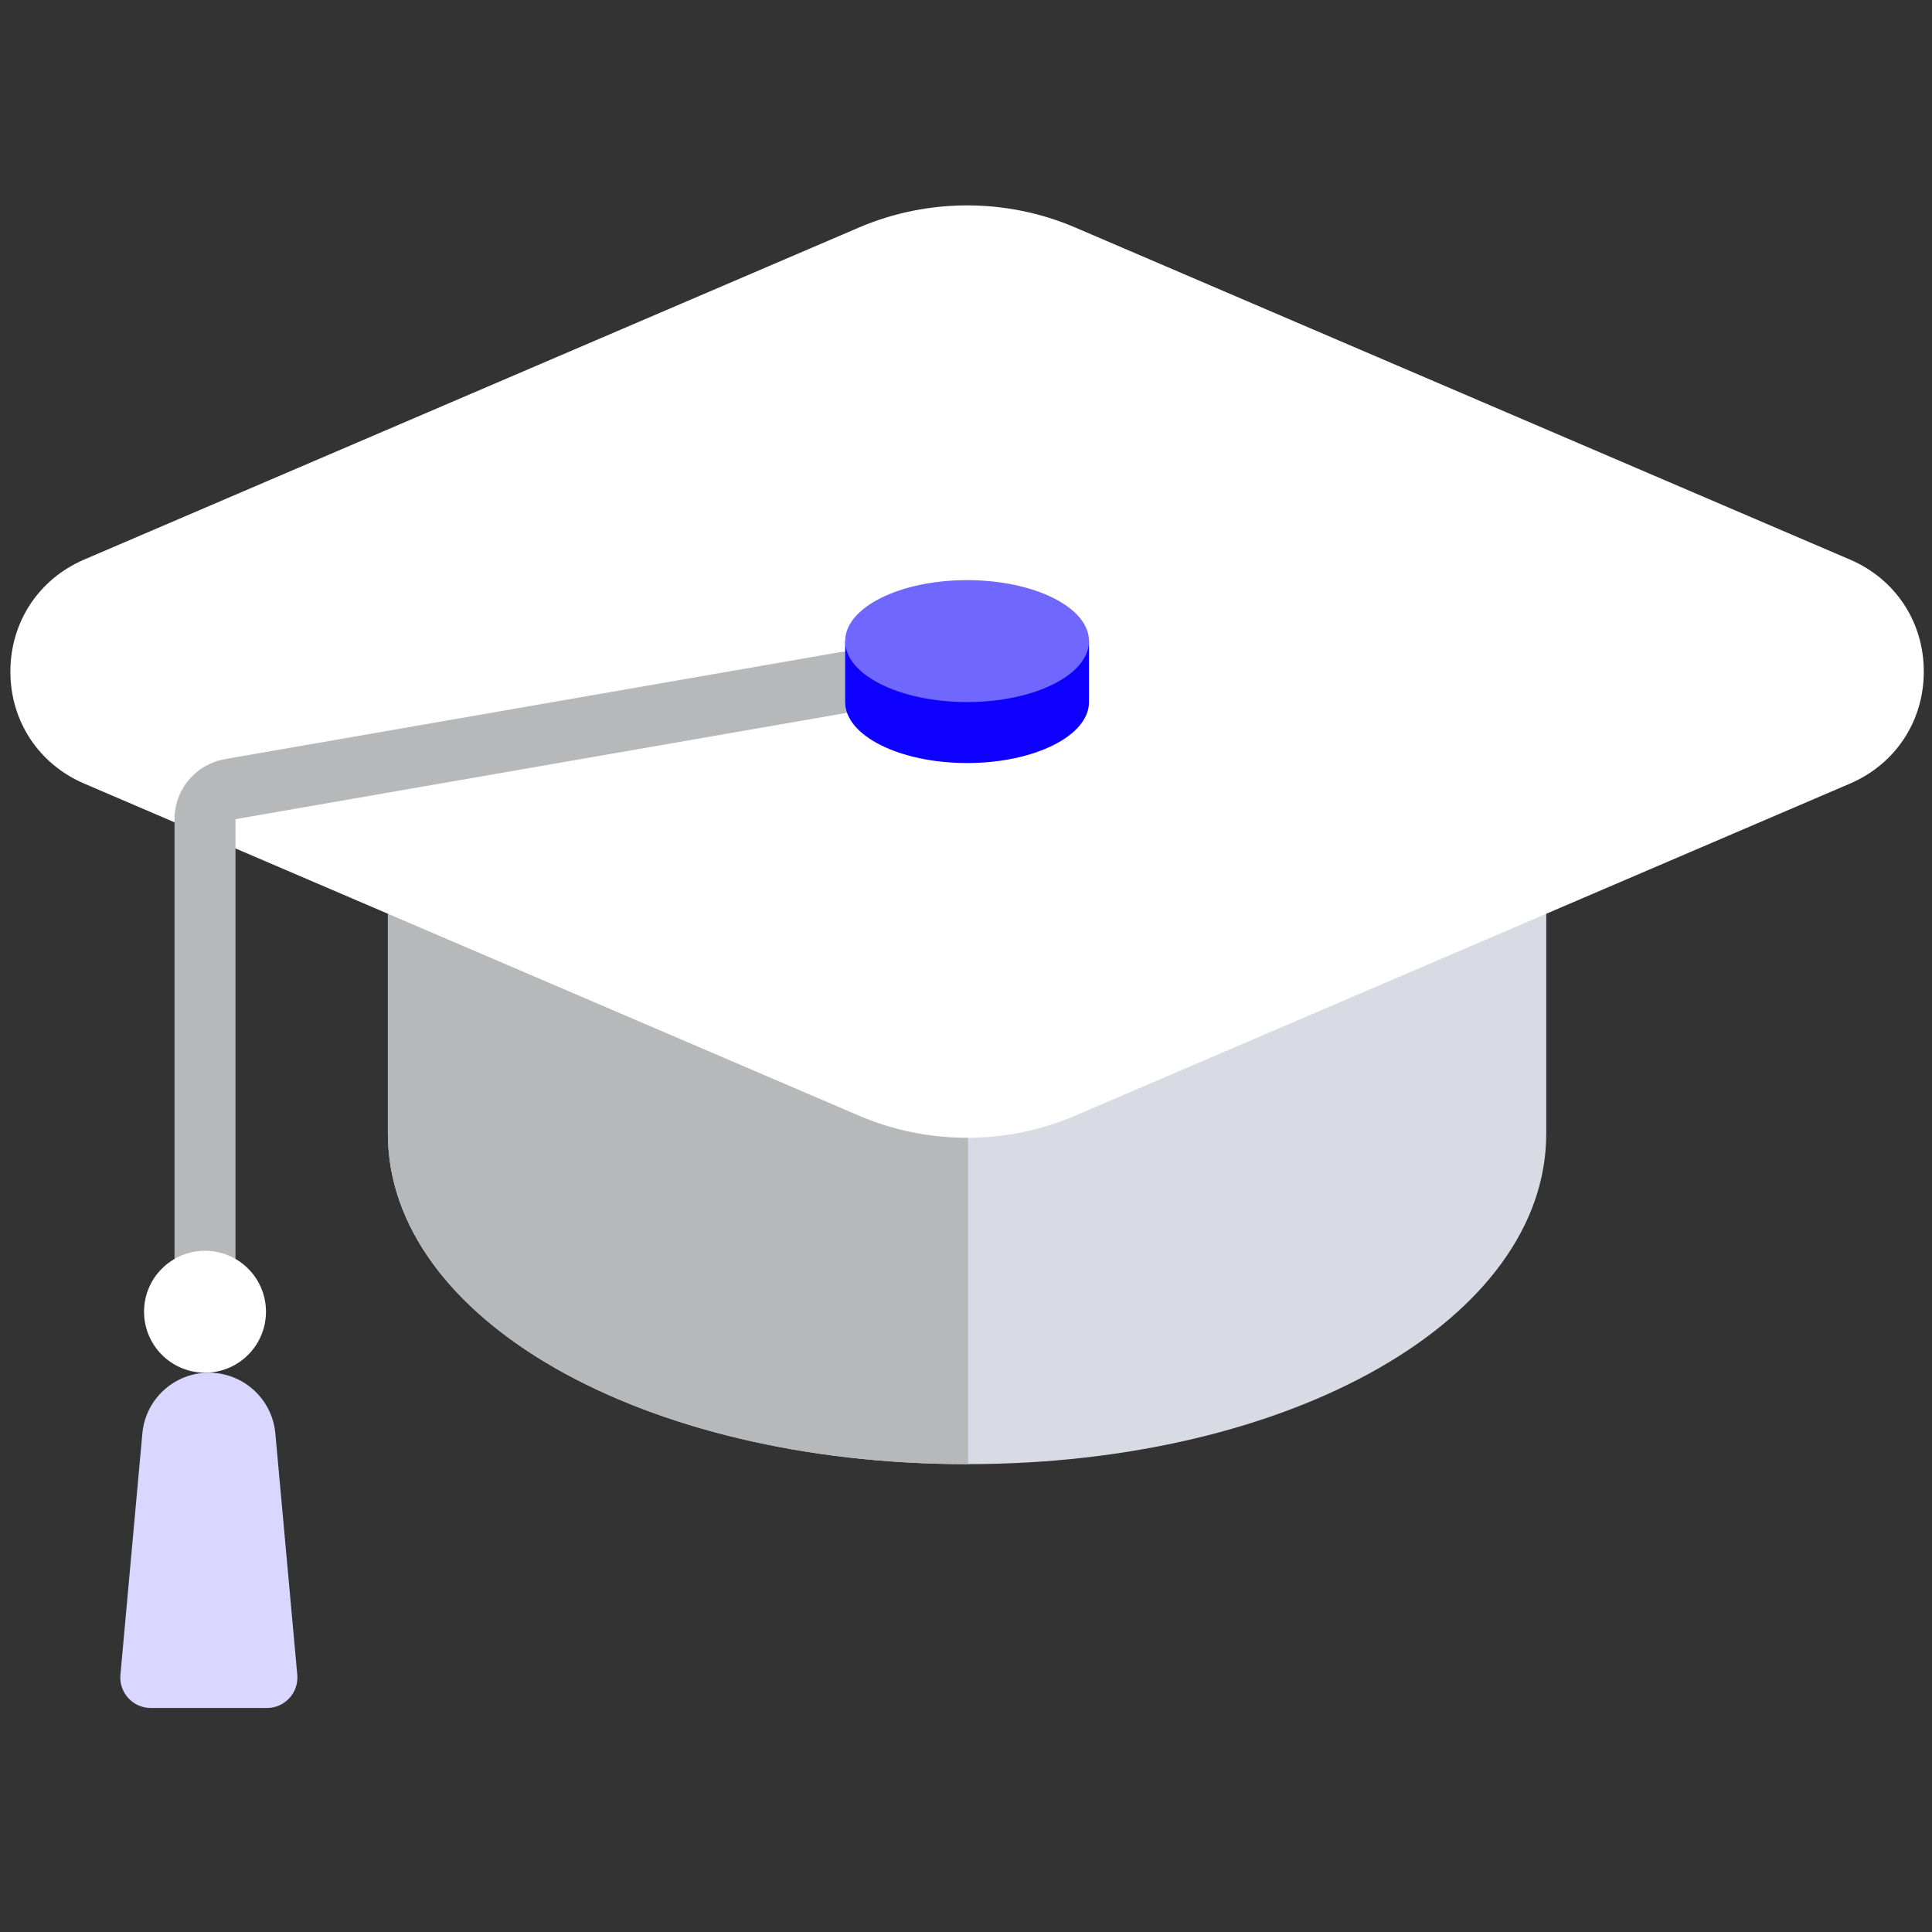 <?xml version="1.0" encoding="UTF-8"?> <svg xmlns="http://www.w3.org/2000/svg" width="93" height="93" viewBox="0 0 93 93" fill="none"><rect x="0" y="0" width="93" height="93" fill="#333333" stroke="none"/><g clip-path="url(#clip0_779_1826)"><path d="M72.964 42.6H20.14C19.329 42.6 18.672 43.257 18.672 44.067V54.57C18.672 63.491 30.919 70.479 46.552 70.479C62.185 70.479 74.431 63.49 74.431 54.57V44.067C74.431 43.257 73.775 42.6 72.964 42.6Z" fill="#D9DBE4"></path><path d="M46.598 42.6H20.14C19.329 42.6 18.672 43.257 18.672 44.067V54.57C18.672 63.491 30.919 70.479 46.552 70.479C46.567 70.479 46.582 70.478 46.598 70.478V42.6Z" fill="#B7B8BA"></path><path d="M89.049 26.935L51.748 10.947C48.446 9.533 44.655 9.534 41.35 10.951L4.058 26.933C1.863 27.874 0.5 29.942 0.5 32.329C0.5 34.716 1.863 36.781 4.057 37.721L41.356 53.708C43.005 54.415 44.776 54.768 46.549 54.768C48.324 54.768 50.1 54.414 51.753 53.705L89.046 37.722C91.241 36.782 92.605 34.715 92.605 32.327C92.605 29.941 91.243 27.875 89.049 26.935Z" fill="white"></path><path d="M9.869 63.142C9.058 63.142 8.401 62.486 8.401 61.675V39.432C8.4 38.74 8.644 38.071 9.089 37.541C9.534 37.012 10.153 36.657 10.835 36.54L40.432 31.393C40.622 31.36 40.816 31.364 41.004 31.407C41.192 31.449 41.37 31.528 41.528 31.639C41.685 31.75 41.819 31.891 41.922 32.054C42.026 32.216 42.096 32.398 42.129 32.588C42.161 32.778 42.157 32.972 42.114 33.16C42.072 33.348 41.993 33.526 41.882 33.684C41.771 33.841 41.63 33.975 41.468 34.078C41.305 34.181 41.123 34.252 40.933 34.284L11.336 39.432V61.675C11.336 61.868 11.298 62.059 11.224 62.237C11.151 62.415 11.043 62.577 10.906 62.713C10.77 62.849 10.608 62.957 10.43 63.031C10.252 63.105 10.061 63.142 9.869 63.142Z" fill="#B7B8BA"></path><path d="M9.869 66.077C11.489 66.077 12.803 64.763 12.803 63.142C12.803 61.521 11.489 60.208 9.869 60.208C8.248 60.208 6.934 61.521 6.934 63.142C6.934 64.763 8.248 66.077 9.869 66.077Z" fill="white"></path><path d="M40.683 30.861V33.795C40.683 35.416 43.31 36.73 46.552 36.73C49.793 36.73 52.421 35.416 52.421 33.795V30.861H40.683Z" fill="#0D00FF"></path><path d="M46.552 33.796C49.793 33.796 52.421 32.482 52.421 30.861C52.421 29.24 49.793 27.926 46.552 27.926C43.31 27.926 40.683 29.24 40.683 30.861C40.683 32.482 43.31 33.796 46.552 33.796Z" fill="#6F67FF"></path><path d="M6.853 68.999L5.797 80.617C5.719 81.477 6.396 82.217 7.259 82.217H12.849C13.712 82.217 14.388 81.477 14.31 80.617L13.254 68.999C13.104 67.344 11.716 66.077 10.054 66.077C8.392 66.077 7.004 67.344 6.853 68.999Z" fill="#D9D7FF"></path></g><defs><clipPath id="clip0_779_1826"><rect width="92.105" height="92.105" fill="white" transform="translate(0.5)"></rect></clipPath></defs></svg> 